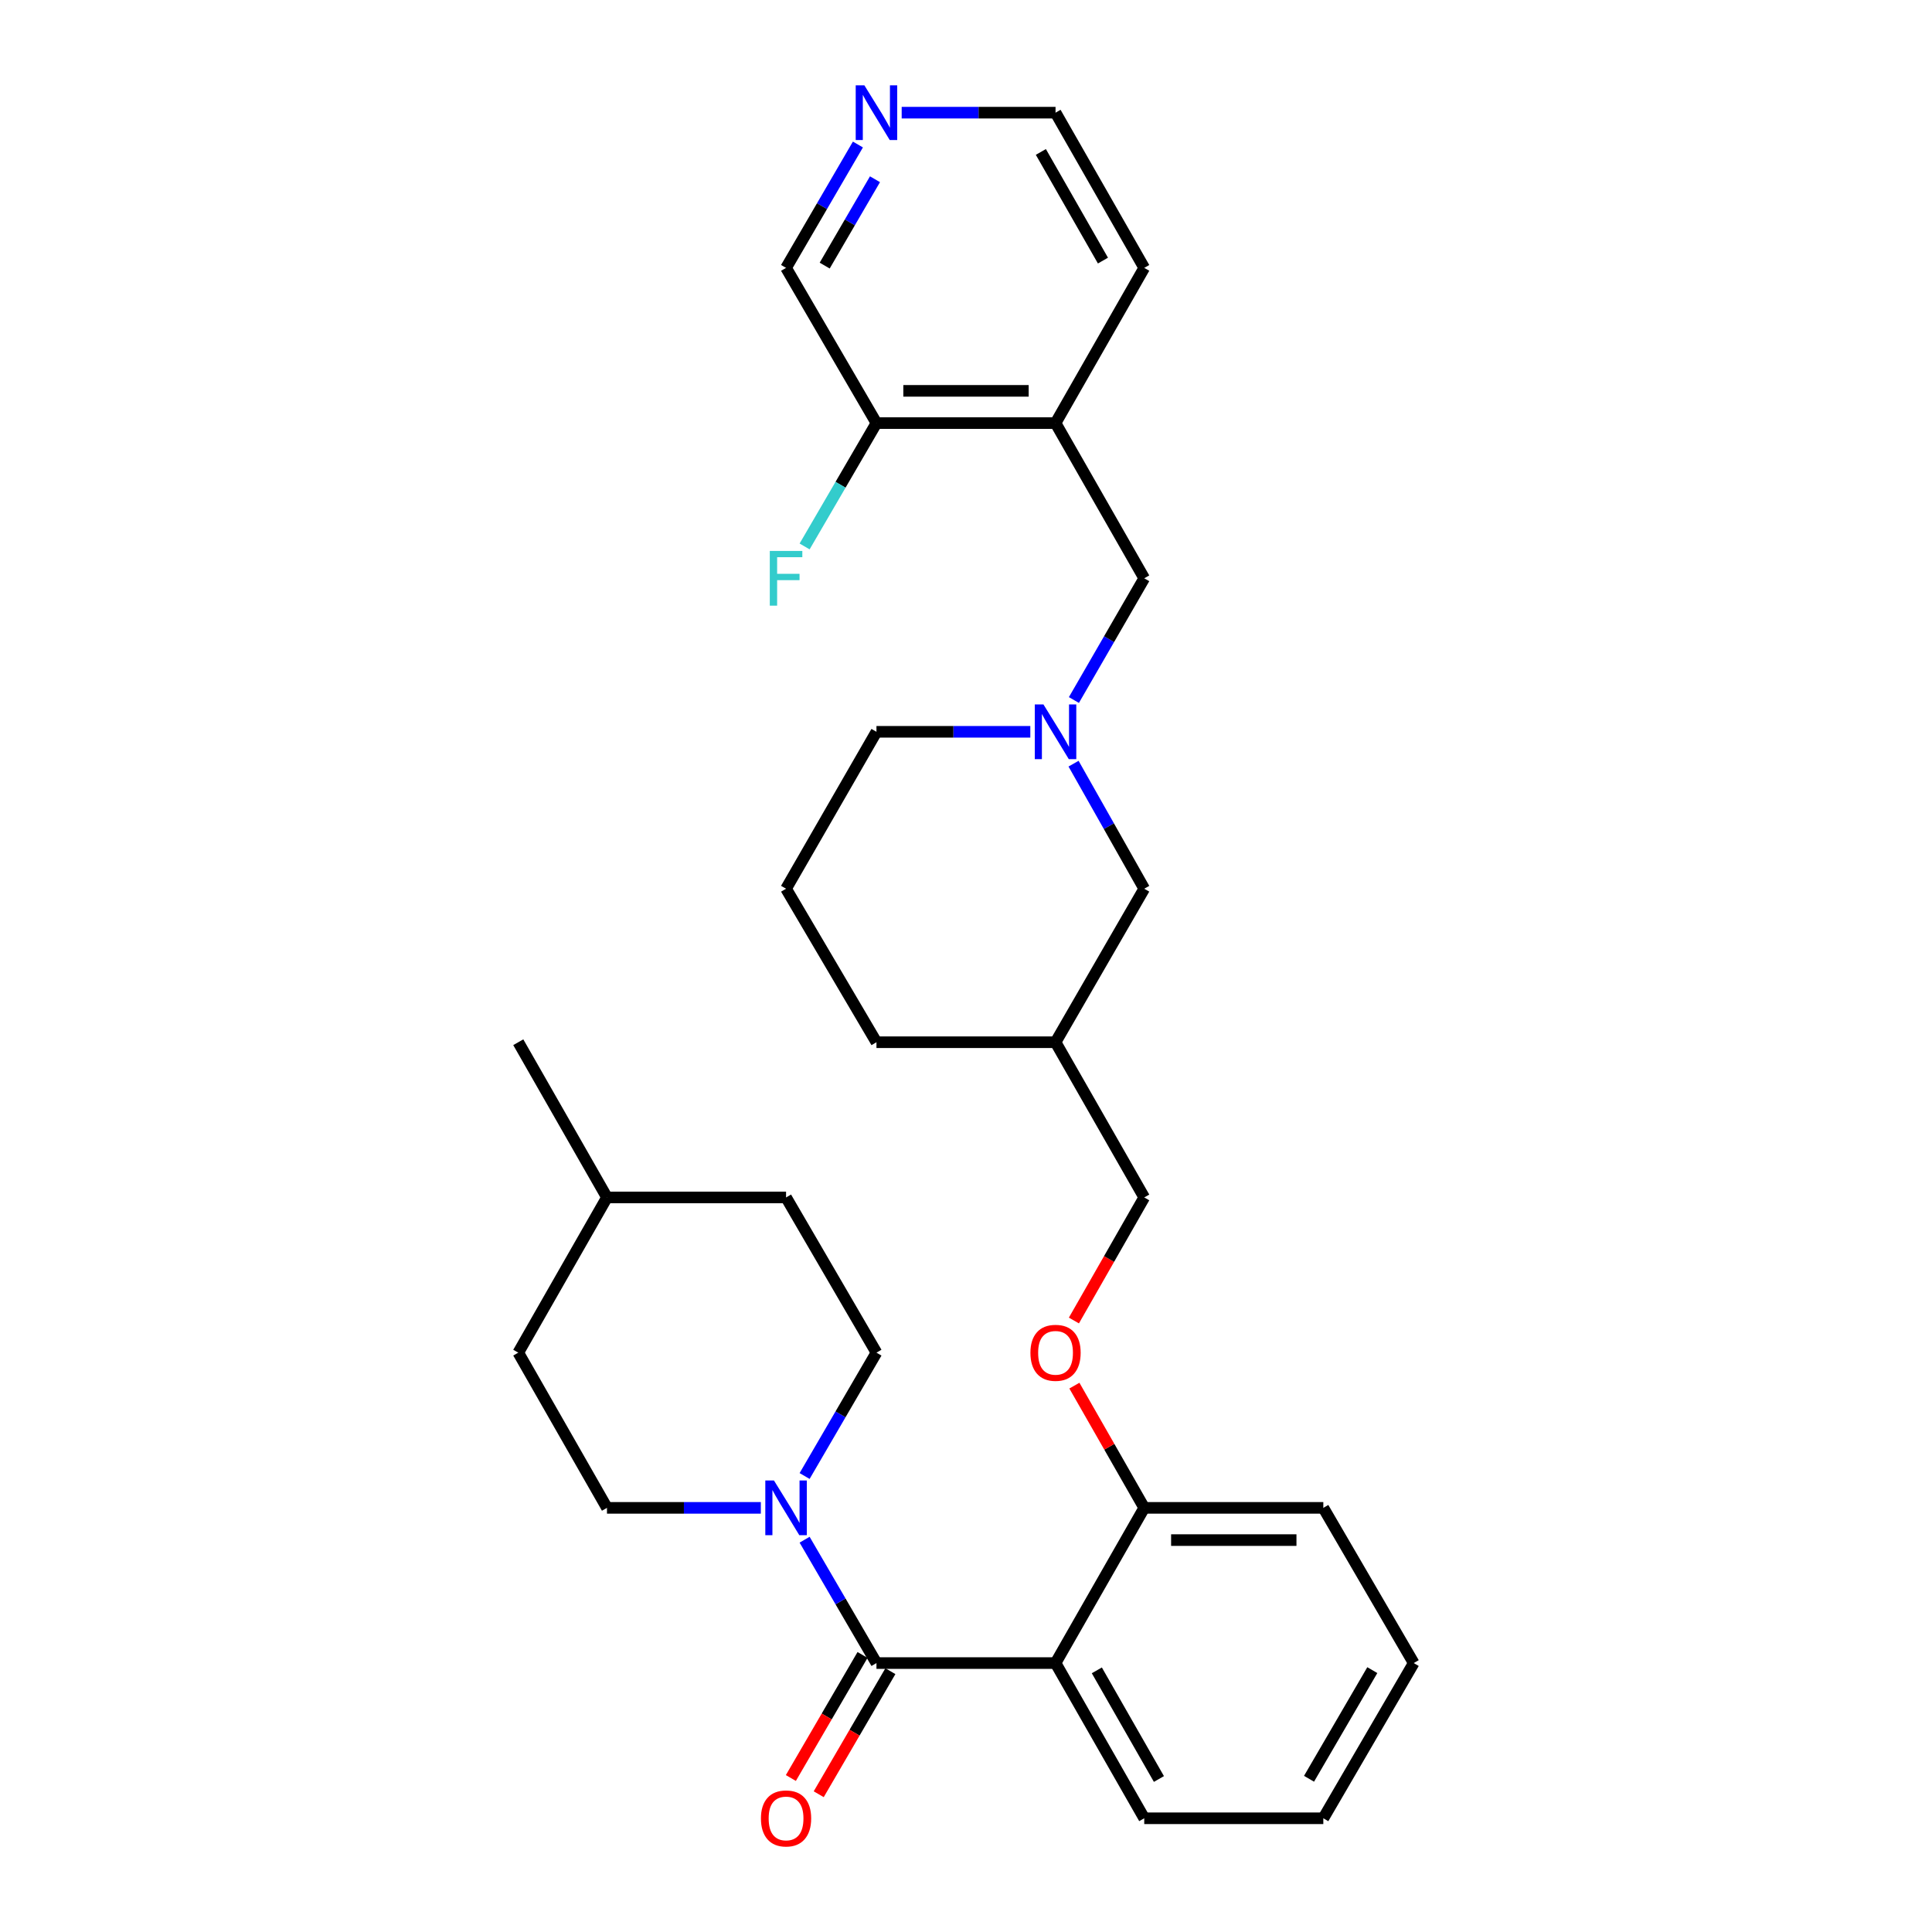 <?xml version='1.0' encoding='iso-8859-1'?>
<svg version='1.1' baseProfile='full'
              xmlns='http://www.w3.org/2000/svg'
                      xmlns:rdkit='http://www.rdkit.org/xml'
                      xmlns:xlink='http://www.w3.org/1999/xlink'
                  xml:space='preserve'
width='1000px' height='1000px' viewBox='0 0 1000 1000'>
<!-- END OF HEADER -->
<rect style='opacity:1.0;fill:#FFFFFF;stroke:none' width='1000' height='1000' x='0' y='0'> </rect>
<path class='bond-0' d='M 453.654,860.802 L 546.346,860.802' style='fill:none;fill-rule:evenodd;stroke:#000000;stroke-width:6px;stroke-linecap:butt;stroke-linejoin:miter;stroke-opacity:1' />
<path class='bond-1' d='M 453.654,860.802 L 435.059,828.875' style='fill:none;fill-rule:evenodd;stroke:#000000;stroke-width:6px;stroke-linecap:butt;stroke-linejoin:miter;stroke-opacity:1' />
<path class='bond-1' d='M 435.059,828.875 L 416.464,796.949' style='fill:none;fill-rule:evenodd;stroke:#0000FF;stroke-width:6px;stroke-linecap:butt;stroke-linejoin:miter;stroke-opacity:1' />
<path class='bond-2' d='M 446.445,856.603 L 427.897,888.449' style='fill:none;fill-rule:evenodd;stroke:#000000;stroke-width:6px;stroke-linecap:butt;stroke-linejoin:miter;stroke-opacity:1' />
<path class='bond-2' d='M 427.897,888.449 L 409.348,920.295' style='fill:none;fill-rule:evenodd;stroke:#FF0000;stroke-width:6px;stroke-linecap:butt;stroke-linejoin:miter;stroke-opacity:1' />
<path class='bond-2' d='M 460.863,865 L 442.314,896.846' style='fill:none;fill-rule:evenodd;stroke:#000000;stroke-width:6px;stroke-linecap:butt;stroke-linejoin:miter;stroke-opacity:1' />
<path class='bond-2' d='M 442.314,896.846 L 423.766,928.693' style='fill:none;fill-rule:evenodd;stroke:#FF0000;stroke-width:6px;stroke-linecap:butt;stroke-linejoin:miter;stroke-opacity:1' />
<path class='bond-3' d='M 546.346,860.802 L 592.257,780.465' style='fill:none;fill-rule:evenodd;stroke:#000000;stroke-width:6px;stroke-linecap:butt;stroke-linejoin:miter;stroke-opacity:1' />
<path class='bond-4' d='M 546.346,860.802 L 592.257,941.138' style='fill:none;fill-rule:evenodd;stroke:#000000;stroke-width:6px;stroke-linecap:butt;stroke-linejoin:miter;stroke-opacity:1' />
<path class='bond-4' d='M 567.719,864.574 L 599.856,920.809' style='fill:none;fill-rule:evenodd;stroke:#000000;stroke-width:6px;stroke-linecap:butt;stroke-linejoin:miter;stroke-opacity:1' />
<path class='bond-5' d='M 393.805,780.465 L 353.988,780.465' style='fill:none;fill-rule:evenodd;stroke:#0000FF;stroke-width:6px;stroke-linecap:butt;stroke-linejoin:miter;stroke-opacity:1' />
<path class='bond-5' d='M 353.988,780.465 L 314.17,780.465' style='fill:none;fill-rule:evenodd;stroke:#000000;stroke-width:6px;stroke-linecap:butt;stroke-linejoin:miter;stroke-opacity:1' />
<path class='bond-6' d='M 416.464,763.981 L 435.059,732.055' style='fill:none;fill-rule:evenodd;stroke:#0000FF;stroke-width:6px;stroke-linecap:butt;stroke-linejoin:miter;stroke-opacity:1' />
<path class='bond-6' d='M 435.059,732.055 L 453.654,700.129' style='fill:none;fill-rule:evenodd;stroke:#000000;stroke-width:6px;stroke-linecap:butt;stroke-linejoin:miter;stroke-opacity:1' />
<path class='bond-7' d='M 555.669,395.275 L 573.963,427.637' style='fill:none;fill-rule:evenodd;stroke:#0000FF;stroke-width:6px;stroke-linecap:butt;stroke-linejoin:miter;stroke-opacity:1' />
<path class='bond-7' d='M 573.963,427.637 L 592.257,460' style='fill:none;fill-rule:evenodd;stroke:#000000;stroke-width:6px;stroke-linecap:butt;stroke-linejoin:miter;stroke-opacity:1' />
<path class='bond-8' d='M 555.854,362.328 L 574.055,330.827' style='fill:none;fill-rule:evenodd;stroke:#0000FF;stroke-width:6px;stroke-linecap:butt;stroke-linejoin:miter;stroke-opacity:1' />
<path class='bond-8' d='M 574.055,330.827 L 592.257,299.326' style='fill:none;fill-rule:evenodd;stroke:#000000;stroke-width:6px;stroke-linecap:butt;stroke-linejoin:miter;stroke-opacity:1' />
<path class='bond-9' d='M 533.289,378.782 L 493.471,378.782' style='fill:none;fill-rule:evenodd;stroke:#0000FF;stroke-width:6px;stroke-linecap:butt;stroke-linejoin:miter;stroke-opacity:1' />
<path class='bond-9' d='M 493.471,378.782 L 453.654,378.782' style='fill:none;fill-rule:evenodd;stroke:#000000;stroke-width:6px;stroke-linecap:butt;stroke-linejoin:miter;stroke-opacity:1' />
<path class='bond-10' d='M 546.346,218.99 L 592.257,299.326' style='fill:none;fill-rule:evenodd;stroke:#000000;stroke-width:6px;stroke-linecap:butt;stroke-linejoin:miter;stroke-opacity:1' />
<path class='bond-11' d='M 546.346,218.99 L 453.654,218.99' style='fill:none;fill-rule:evenodd;stroke:#000000;stroke-width:6px;stroke-linecap:butt;stroke-linejoin:miter;stroke-opacity:1' />
<path class='bond-11' d='M 532.442,202.305 L 467.558,202.305' style='fill:none;fill-rule:evenodd;stroke:#000000;stroke-width:6px;stroke-linecap:butt;stroke-linejoin:miter;stroke-opacity:1' />
<path class='bond-12' d='M 546.346,218.99 L 592.257,138.653' style='fill:none;fill-rule:evenodd;stroke:#000000;stroke-width:6px;stroke-linecap:butt;stroke-linejoin:miter;stroke-opacity:1' />
<path class='bond-13' d='M 592.257,780.465 L 574.18,748.833' style='fill:none;fill-rule:evenodd;stroke:#000000;stroke-width:6px;stroke-linecap:butt;stroke-linejoin:miter;stroke-opacity:1' />
<path class='bond-13' d='M 574.18,748.833 L 556.103,717.202' style='fill:none;fill-rule:evenodd;stroke:#FF0000;stroke-width:6px;stroke-linecap:butt;stroke-linejoin:miter;stroke-opacity:1' />
<path class='bond-14' d='M 592.257,780.465 L 684.949,780.465' style='fill:none;fill-rule:evenodd;stroke:#000000;stroke-width:6px;stroke-linecap:butt;stroke-linejoin:miter;stroke-opacity:1' />
<path class='bond-14' d='M 606.161,797.15 L 671.045,797.15' style='fill:none;fill-rule:evenodd;stroke:#000000;stroke-width:6px;stroke-linecap:butt;stroke-linejoin:miter;stroke-opacity:1' />
<path class='bond-15' d='M 555.852,683.495 L 574.054,651.644' style='fill:none;fill-rule:evenodd;stroke:#FF0000;stroke-width:6px;stroke-linecap:butt;stroke-linejoin:miter;stroke-opacity:1' />
<path class='bond-15' d='M 574.054,651.644 L 592.257,619.792' style='fill:none;fill-rule:evenodd;stroke:#000000;stroke-width:6px;stroke-linecap:butt;stroke-linejoin:miter;stroke-opacity:1' />
<path class='bond-16' d='M 453.654,218.99 L 435.059,250.916' style='fill:none;fill-rule:evenodd;stroke:#000000;stroke-width:6px;stroke-linecap:butt;stroke-linejoin:miter;stroke-opacity:1' />
<path class='bond-16' d='M 435.059,250.916 L 416.464,282.842' style='fill:none;fill-rule:evenodd;stroke:#33CCCC;stroke-width:6px;stroke-linecap:butt;stroke-linejoin:miter;stroke-opacity:1' />
<path class='bond-17' d='M 453.654,218.99 L 406.863,138.653' style='fill:none;fill-rule:evenodd;stroke:#000000;stroke-width:6px;stroke-linecap:butt;stroke-linejoin:miter;stroke-opacity:1' />
<path class='bond-18' d='M 314.17,780.465 L 268.26,700.129' style='fill:none;fill-rule:evenodd;stroke:#000000;stroke-width:6px;stroke-linecap:butt;stroke-linejoin:miter;stroke-opacity:1' />
<path class='bond-19' d='M 453.654,700.129 L 406.863,619.792' style='fill:none;fill-rule:evenodd;stroke:#000000;stroke-width:6px;stroke-linecap:butt;stroke-linejoin:miter;stroke-opacity:1' />
<path class='bond-20' d='M 466.711,58.317 L 506.529,58.317' style='fill:none;fill-rule:evenodd;stroke:#0000FF;stroke-width:6px;stroke-linecap:butt;stroke-linejoin:miter;stroke-opacity:1' />
<path class='bond-20' d='M 506.529,58.317 L 546.346,58.317' style='fill:none;fill-rule:evenodd;stroke:#000000;stroke-width:6px;stroke-linecap:butt;stroke-linejoin:miter;stroke-opacity:1' />
<path class='bond-21' d='M 444.053,74.801 L 425.458,106.727' style='fill:none;fill-rule:evenodd;stroke:#0000FF;stroke-width:6px;stroke-linecap:butt;stroke-linejoin:miter;stroke-opacity:1' />
<path class='bond-21' d='M 425.458,106.727 L 406.863,138.653' style='fill:none;fill-rule:evenodd;stroke:#000000;stroke-width:6px;stroke-linecap:butt;stroke-linejoin:miter;stroke-opacity:1' />
<path class='bond-21' d='M 452.892,92.776 L 439.875,115.124' style='fill:none;fill-rule:evenodd;stroke:#0000FF;stroke-width:6px;stroke-linecap:butt;stroke-linejoin:miter;stroke-opacity:1' />
<path class='bond-21' d='M 439.875,115.124 L 426.859,137.473' style='fill:none;fill-rule:evenodd;stroke:#000000;stroke-width:6px;stroke-linecap:butt;stroke-linejoin:miter;stroke-opacity:1' />
<path class='bond-22' d='M 592.257,460 L 546.346,539.455' style='fill:none;fill-rule:evenodd;stroke:#000000;stroke-width:6px;stroke-linecap:butt;stroke-linejoin:miter;stroke-opacity:1' />
<path class='bond-23' d='M 546.346,539.455 L 592.257,619.792' style='fill:none;fill-rule:evenodd;stroke:#000000;stroke-width:6px;stroke-linecap:butt;stroke-linejoin:miter;stroke-opacity:1' />
<path class='bond-24' d='M 546.346,539.455 L 453.654,539.455' style='fill:none;fill-rule:evenodd;stroke:#000000;stroke-width:6px;stroke-linecap:butt;stroke-linejoin:miter;stroke-opacity:1' />
<path class='bond-25' d='M 592.257,941.138 L 684.949,941.138' style='fill:none;fill-rule:evenodd;stroke:#000000;stroke-width:6px;stroke-linecap:butt;stroke-linejoin:miter;stroke-opacity:1' />
<path class='bond-26' d='M 406.863,619.792 L 314.17,619.792' style='fill:none;fill-rule:evenodd;stroke:#000000;stroke-width:6px;stroke-linecap:butt;stroke-linejoin:miter;stroke-opacity:1' />
<path class='bond-27' d='M 268.26,700.129 L 314.17,619.792' style='fill:none;fill-rule:evenodd;stroke:#000000;stroke-width:6px;stroke-linecap:butt;stroke-linejoin:miter;stroke-opacity:1' />
<path class='bond-28' d='M 453.654,378.782 L 406.863,460' style='fill:none;fill-rule:evenodd;stroke:#000000;stroke-width:6px;stroke-linecap:butt;stroke-linejoin:miter;stroke-opacity:1' />
<path class='bond-29' d='M 314.17,619.792 L 268.26,539.455' style='fill:none;fill-rule:evenodd;stroke:#000000;stroke-width:6px;stroke-linecap:butt;stroke-linejoin:miter;stroke-opacity:1' />
<path class='bond-30' d='M 592.257,138.653 L 546.346,58.317' style='fill:none;fill-rule:evenodd;stroke:#000000;stroke-width:6px;stroke-linecap:butt;stroke-linejoin:miter;stroke-opacity:1' />
<path class='bond-30' d='M 570.884,134.881 L 538.747,78.646' style='fill:none;fill-rule:evenodd;stroke:#000000;stroke-width:6px;stroke-linecap:butt;stroke-linejoin:miter;stroke-opacity:1' />
<path class='bond-31' d='M 406.863,460 L 453.654,539.455' style='fill:none;fill-rule:evenodd;stroke:#000000;stroke-width:6px;stroke-linecap:butt;stroke-linejoin:miter;stroke-opacity:1' />
<path class='bond-32' d='M 684.949,780.465 L 731.74,860.802' style='fill:none;fill-rule:evenodd;stroke:#000000;stroke-width:6px;stroke-linecap:butt;stroke-linejoin:miter;stroke-opacity:1' />
<path class='bond-33' d='M 684.949,941.138 L 731.74,860.802' style='fill:none;fill-rule:evenodd;stroke:#000000;stroke-width:6px;stroke-linecap:butt;stroke-linejoin:miter;stroke-opacity:1' />
<path class='bond-33' d='M 677.55,920.69 L 710.304,864.455' style='fill:none;fill-rule:evenodd;stroke:#000000;stroke-width:6px;stroke-linecap:butt;stroke-linejoin:miter;stroke-opacity:1' />
<path  class='atom-2' d='M 400.603 766.305
L 409.883 781.305
Q 410.803 782.785, 412.283 785.465
Q 413.763 788.145, 413.843 788.305
L 413.843 766.305
L 417.603 766.305
L 417.603 794.625
L 413.723 794.625
L 403.763 778.225
Q 402.603 776.305, 401.363 774.105
Q 400.163 771.905, 399.803 771.225
L 399.803 794.625
L 396.123 794.625
L 396.123 766.305
L 400.603 766.305
' fill='#0000FF'/>
<path  class='atom-3' d='M 540.086 364.622
L 549.366 379.622
Q 550.286 381.102, 551.766 383.782
Q 553.246 386.462, 553.326 386.622
L 553.326 364.622
L 557.086 364.622
L 557.086 392.942
L 553.206 392.942
L 543.246 376.542
Q 542.086 374.622, 540.846 372.422
Q 539.646 370.222, 539.286 369.542
L 539.286 392.942
L 535.606 392.942
L 535.606 364.622
L 540.086 364.622
' fill='#0000FF'/>
<path  class='atom-7' d='M 393.863 941.218
Q 393.863 934.418, 397.223 930.618
Q 400.583 926.818, 406.863 926.818
Q 413.143 926.818, 416.503 930.618
Q 419.863 934.418, 419.863 941.218
Q 419.863 948.098, 416.463 952.018
Q 413.063 955.898, 406.863 955.898
Q 400.623 955.898, 397.223 952.018
Q 393.863 948.138, 393.863 941.218
M 406.863 952.698
Q 411.183 952.698, 413.503 949.818
Q 415.863 946.898, 415.863 941.218
Q 415.863 935.658, 413.503 932.858
Q 411.183 930.018, 406.863 930.018
Q 402.543 930.018, 400.183 932.818
Q 397.863 935.618, 397.863 941.218
Q 397.863 946.938, 400.183 949.818
Q 402.543 952.698, 406.863 952.698
' fill='#FF0000'/>
<path  class='atom-8' d='M 533.346 700.209
Q 533.346 693.409, 536.706 689.609
Q 540.066 685.809, 546.346 685.809
Q 552.626 685.809, 555.986 689.609
Q 559.346 693.409, 559.346 700.209
Q 559.346 707.089, 555.946 711.009
Q 552.546 714.889, 546.346 714.889
Q 540.106 714.889, 536.706 711.009
Q 533.346 707.129, 533.346 700.209
M 546.346 711.689
Q 550.666 711.689, 552.986 708.809
Q 555.346 705.889, 555.346 700.209
Q 555.346 694.649, 552.986 691.849
Q 550.666 689.009, 546.346 689.009
Q 542.026 689.009, 539.666 691.809
Q 537.346 694.609, 537.346 700.209
Q 537.346 705.929, 539.666 708.809
Q 542.026 711.689, 546.346 711.689
' fill='#FF0000'/>
<path  class='atom-12' d='M 447.394 44.157
L 456.674 59.157
Q 457.594 60.637, 459.074 63.317
Q 460.554 65.997, 460.634 66.157
L 460.634 44.157
L 464.394 44.157
L 464.394 72.477
L 460.514 72.477
L 450.554 56.077
Q 449.394 54.157, 448.154 51.957
Q 446.954 49.757, 446.594 49.077
L 446.594 72.477
L 442.914 72.477
L 442.914 44.157
L 447.394 44.157
' fill='#0000FF'/>
<path  class='atom-16' d='M 398.443 285.166
L 415.283 285.166
L 415.283 288.406
L 402.243 288.406
L 402.243 297.006
L 413.843 297.006
L 413.843 300.286
L 402.243 300.286
L 402.243 313.486
L 398.443 313.486
L 398.443 285.166
' fill='#33CCCC'/>
</svg>
